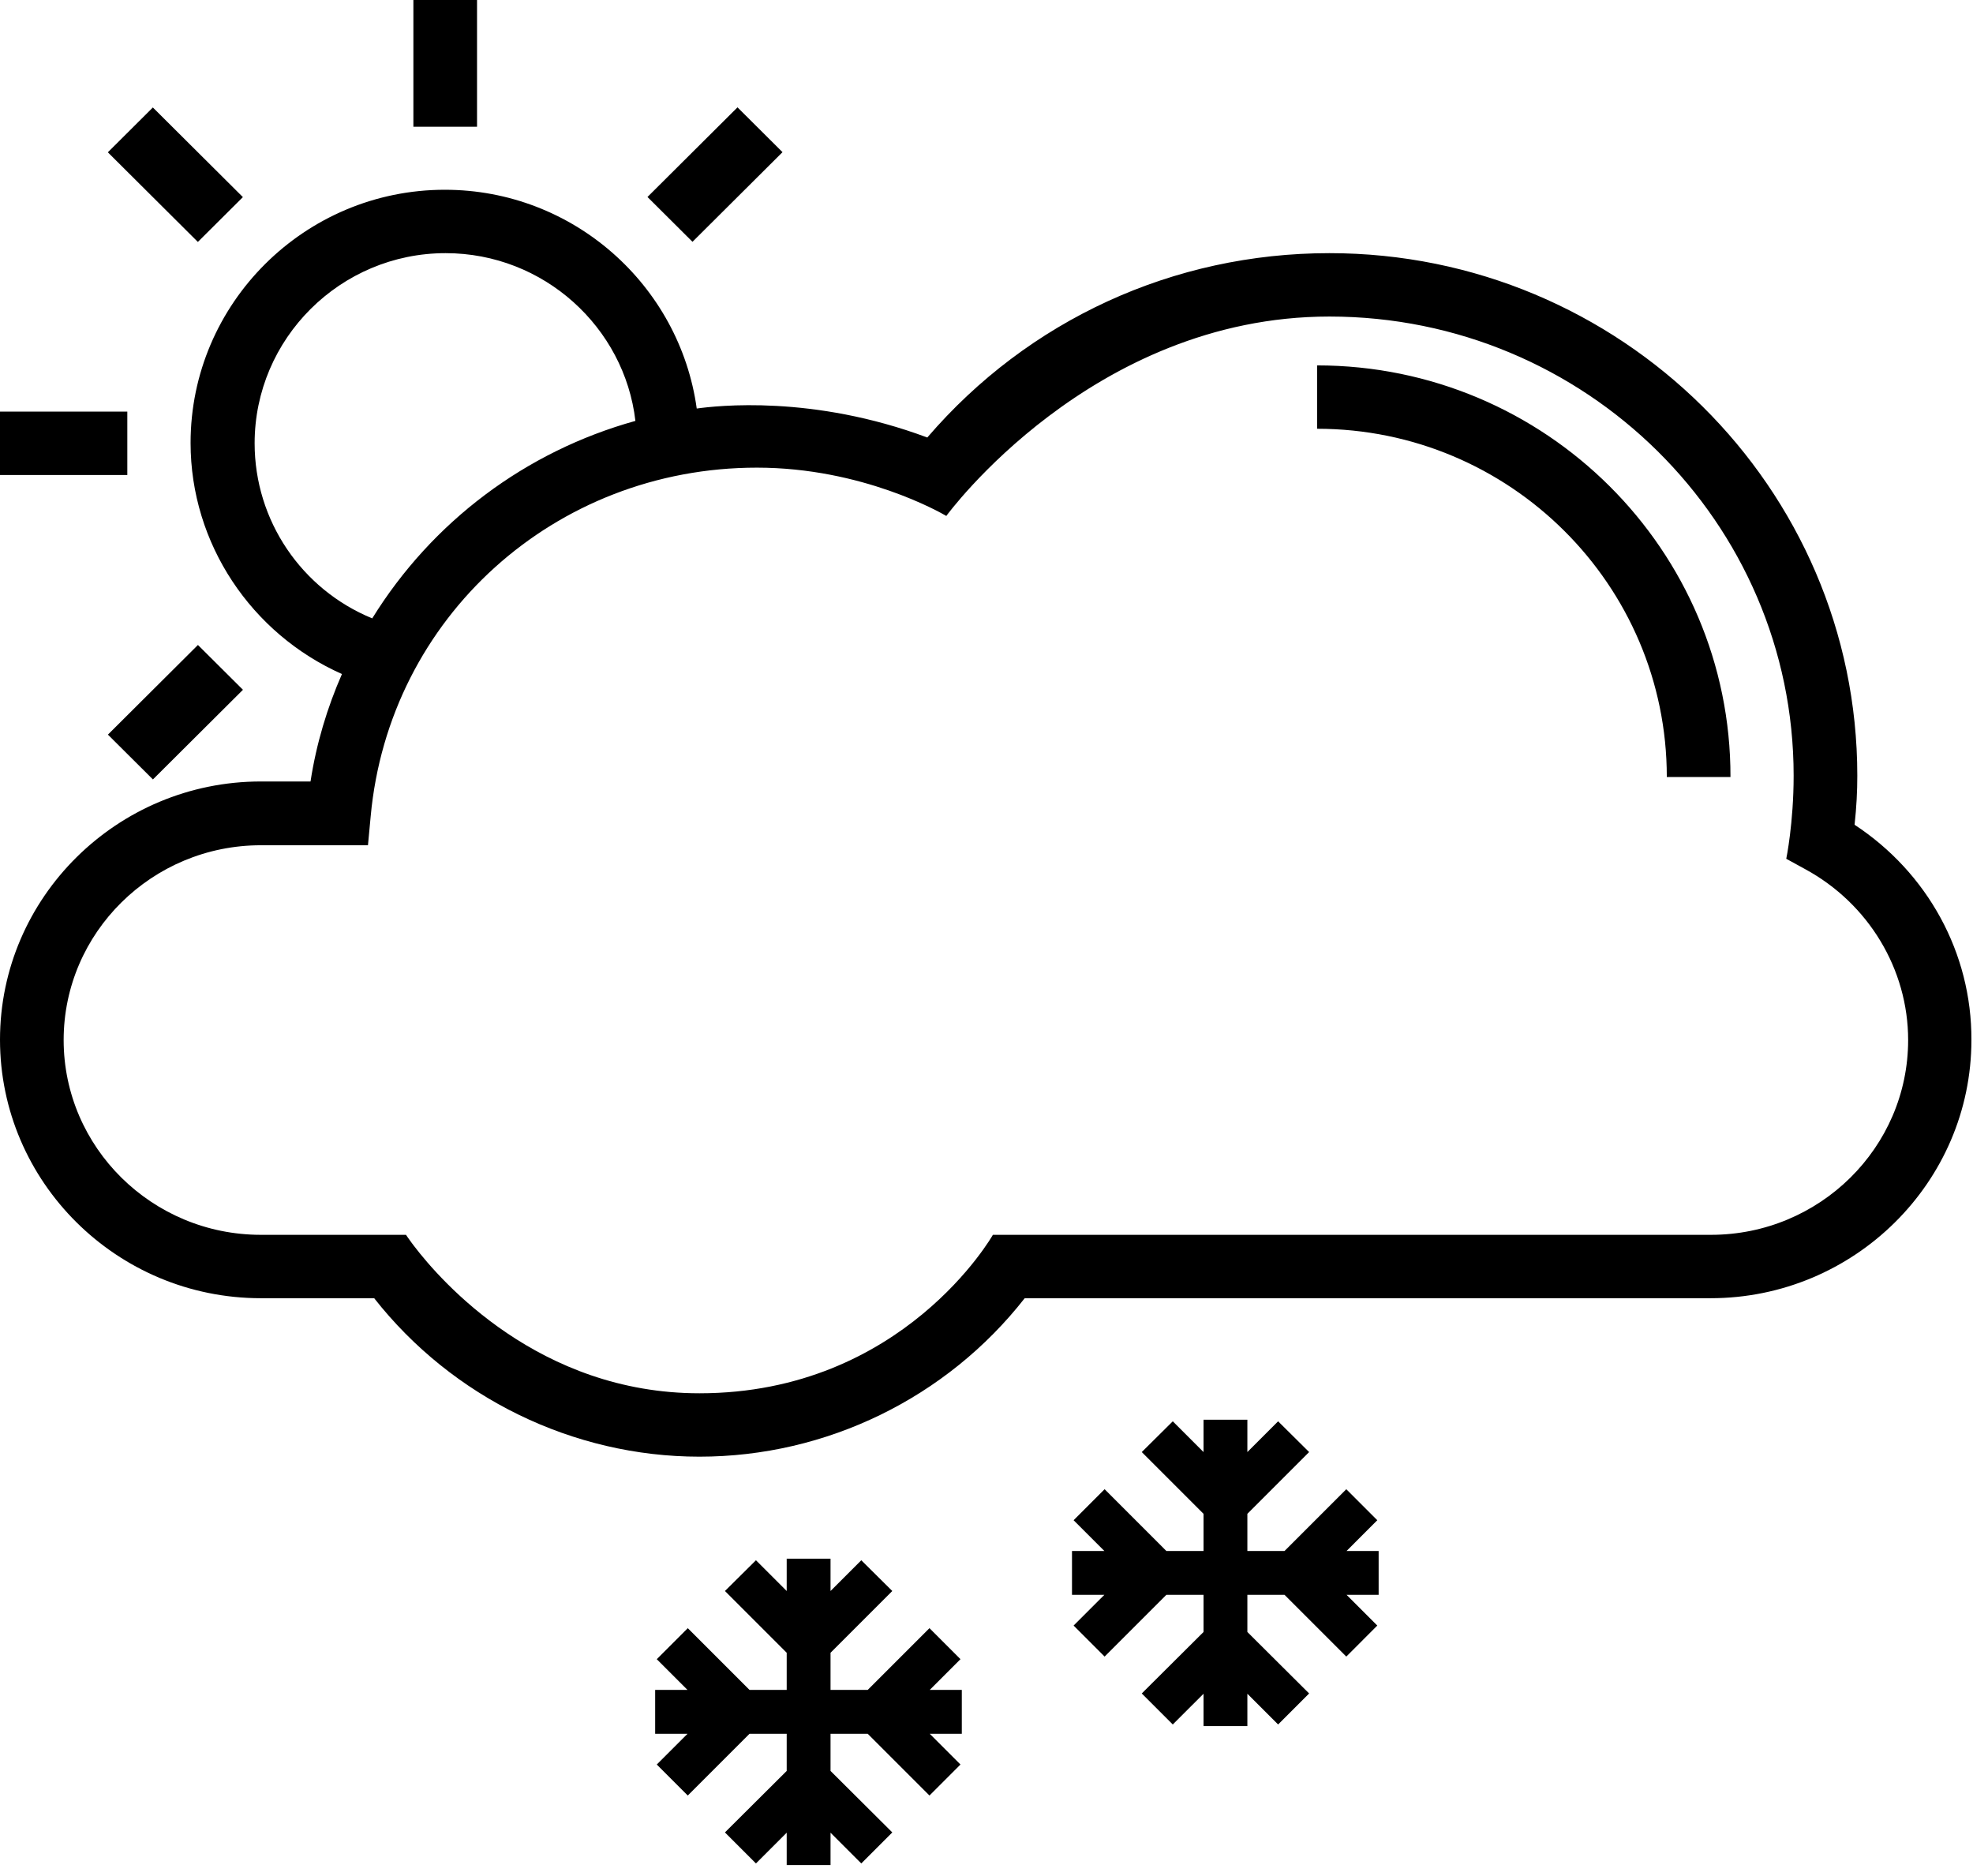 <svg xmlns="http://www.w3.org/2000/svg" width="142" height="135" viewBox="0 0 142 135">
  <path d="M707.775,2982.175 L707.775,2984.503 L709.988,2982.29 L712.22,2984.503 L707.775,2988.948 L707.775,2991.622 L710.45,2991.622 L714.895,2987.177 L717.126,2989.409 L714.914,2991.622 L717.223,2991.622 L717.223,2994.778 L714.914,2994.778 L717.126,2996.99 L714.895,2999.222 L710.45,2994.778 L707.775,2994.778 L707.775,2997.452 L712.22,3001.877 L709.988,3004.109 L707.775,3001.897 L707.775,3004.225 L704.62,3004.225 L704.62,3001.897 L702.407,3004.109 L700.175,3001.877 L704.62,2997.452 L704.62,2994.778 L701.945,2994.778 L697.501,2999.222 L695.269,2996.99 L697.482,2994.778 L695.153,2994.778 L695.153,2991.622 L697.482,2991.622 L695.269,2989.409 L697.501,2987.177 L701.945,2991.622 L704.62,2991.622 L704.62,2988.948 L700.175,2984.503 L702.407,2982.29 L704.62,2984.503 L704.62,2982.175 L707.775,2982.175 Z M737.775,2972.175 L737.775,2974.503 L739.988,2972.29 L742.22,2974.503 L737.775,2978.948 L737.775,2981.622 L740.45,2981.622 L744.895,2977.177 L747.126,2979.409 L744.914,2981.622 L747.223,2981.622 L747.223,2984.778 L744.914,2984.778 L747.126,2986.99 L744.895,2989.222 L740.45,2984.778 L737.775,2984.778 L737.775,2987.452 L742.22,2991.877 L739.988,2994.109 L737.775,2991.897 L737.775,2994.225 L734.62,2994.225 L734.62,2991.897 L732.407,2994.109 L730.175,2991.877 L734.62,2987.452 L734.62,2984.778 L731.945,2984.778 L727.501,2989.222 L725.269,2986.99 L727.482,2984.778 L725.153,2984.778 L725.153,2981.622 L727.482,2981.622 L725.269,2979.409 L727.501,2977.177 L731.945,2981.622 L734.62,2981.622 L734.62,2978.948 L730.175,2974.503 L732.407,2972.29 L734.62,2974.503 L734.62,2972.175 L737.775,2972.175 Z M680.014,2883.657 C689.261,2883.657 696.915,2890.528 698.145,2899.401 C699.569,2899.206 706.47,2898.399 714.739,2901.487 C722.002,2893.031 732.45,2888.219 743.68,2888.219 C764.632,2888.219 781.673,2905.103 781.673,2925.825 C781.673,2926.937 781.617,2928.078 781.477,2929.357 C786.729,2932.806 789.914,2938.592 789.886,2944.85 C789.886,2955.086 781.449,2963.431 771.113,2963.431 L771.113,2963.431 L721.75,2963.431 C716.135,2970.607 707.475,2974.835 698.34,2974.835 C689.233,2974.835 680.545,2970.579 674.93,2963.431 L674.93,2963.431 L666.773,2963.431 C656.409,2963.431 648,2955.058 648,2944.823 C648,2934.587 656.437,2926.242 666.773,2926.242 L666.773,2926.242 L670.349,2926.242 C670.768,2923.516 671.55,2920.929 672.611,2918.509 C666.102,2915.617 661.716,2909.136 661.716,2901.876 C661.716,2891.835 669.93,2883.657 680.014,2883.657 Z M743.68,2892.781 C726.555,2892.781 716.107,2907.133 716.107,2907.133 L716.107,2907.133 L716.088,2907.121 C715.713,2906.901 710.059,2903.656 702.475,2903.656 C687.92,2903.656 675.992,2914.448 674.679,2928.745 L674.679,2928.745 L674.483,2930.832 L666.773,2930.832 C658.951,2930.832 652.581,2937.118 652.581,2944.85 C652.581,2952.583 658.951,2958.869 666.773,2958.869 L666.773,2958.869 L677.221,2958.869 C677.221,2958.869 677.361,2959.086 677.639,2959.46 L677.79,2959.66 C679.759,2962.244 686.808,2970.273 698.34,2970.273 C713.006,2970.273 719.46,2958.869 719.46,2958.869 L719.46,2958.869 L771.141,2958.869 C778.963,2958.869 785.332,2952.583 785.332,2944.85 C785.332,2939.76 782.483,2935.032 777.929,2932.556 L777.929,2932.556 L776.56,2931.805 C776.56,2931.805 777.091,2929.246 777.091,2925.825 C777.091,2907.606 762.118,2892.781 743.68,2892.781 Z M662.246,2916.418 L665.486,2919.643 L659.007,2926.095 L655.767,2922.87 L662.246,2916.418 Z M742.793,2896.297 C759.219,2896.297 772.573,2909.592 772.545,2925.92 L772.545,2925.92 L767.963,2925.92 C767.963,2912.096 756.677,2900.858 742.793,2900.858 L742.793,2900.858 Z M680.07,2888.219 C672.5,2888.219 666.326,2894.366 666.326,2901.904 C666.326,2907.467 669.706,2912.418 674.79,2914.504 C679.092,2907.55 685.825,2902.488 693.731,2900.291 C692.949,2893.559 687.138,2888.219 680.07,2888.219 Z M657.163,2899.623 L657.163,2904.185 L648,2904.185 L648,2899.623 L657.163,2899.623 Z M659.002,2877.735 L665.481,2884.186 L662.241,2887.412 L655.762,2880.961 L659.002,2877.735 Z M701.079,2877.725 L704.319,2880.951 L697.84,2887.402 L694.6,2884.176 L701.079,2877.725 Z M682.333,2870 L682.333,2879.123 L677.752,2879.123 L677.752,2870 L682.333,2870 Z" transform="translate(-648 -2870)"/>
</svg>
